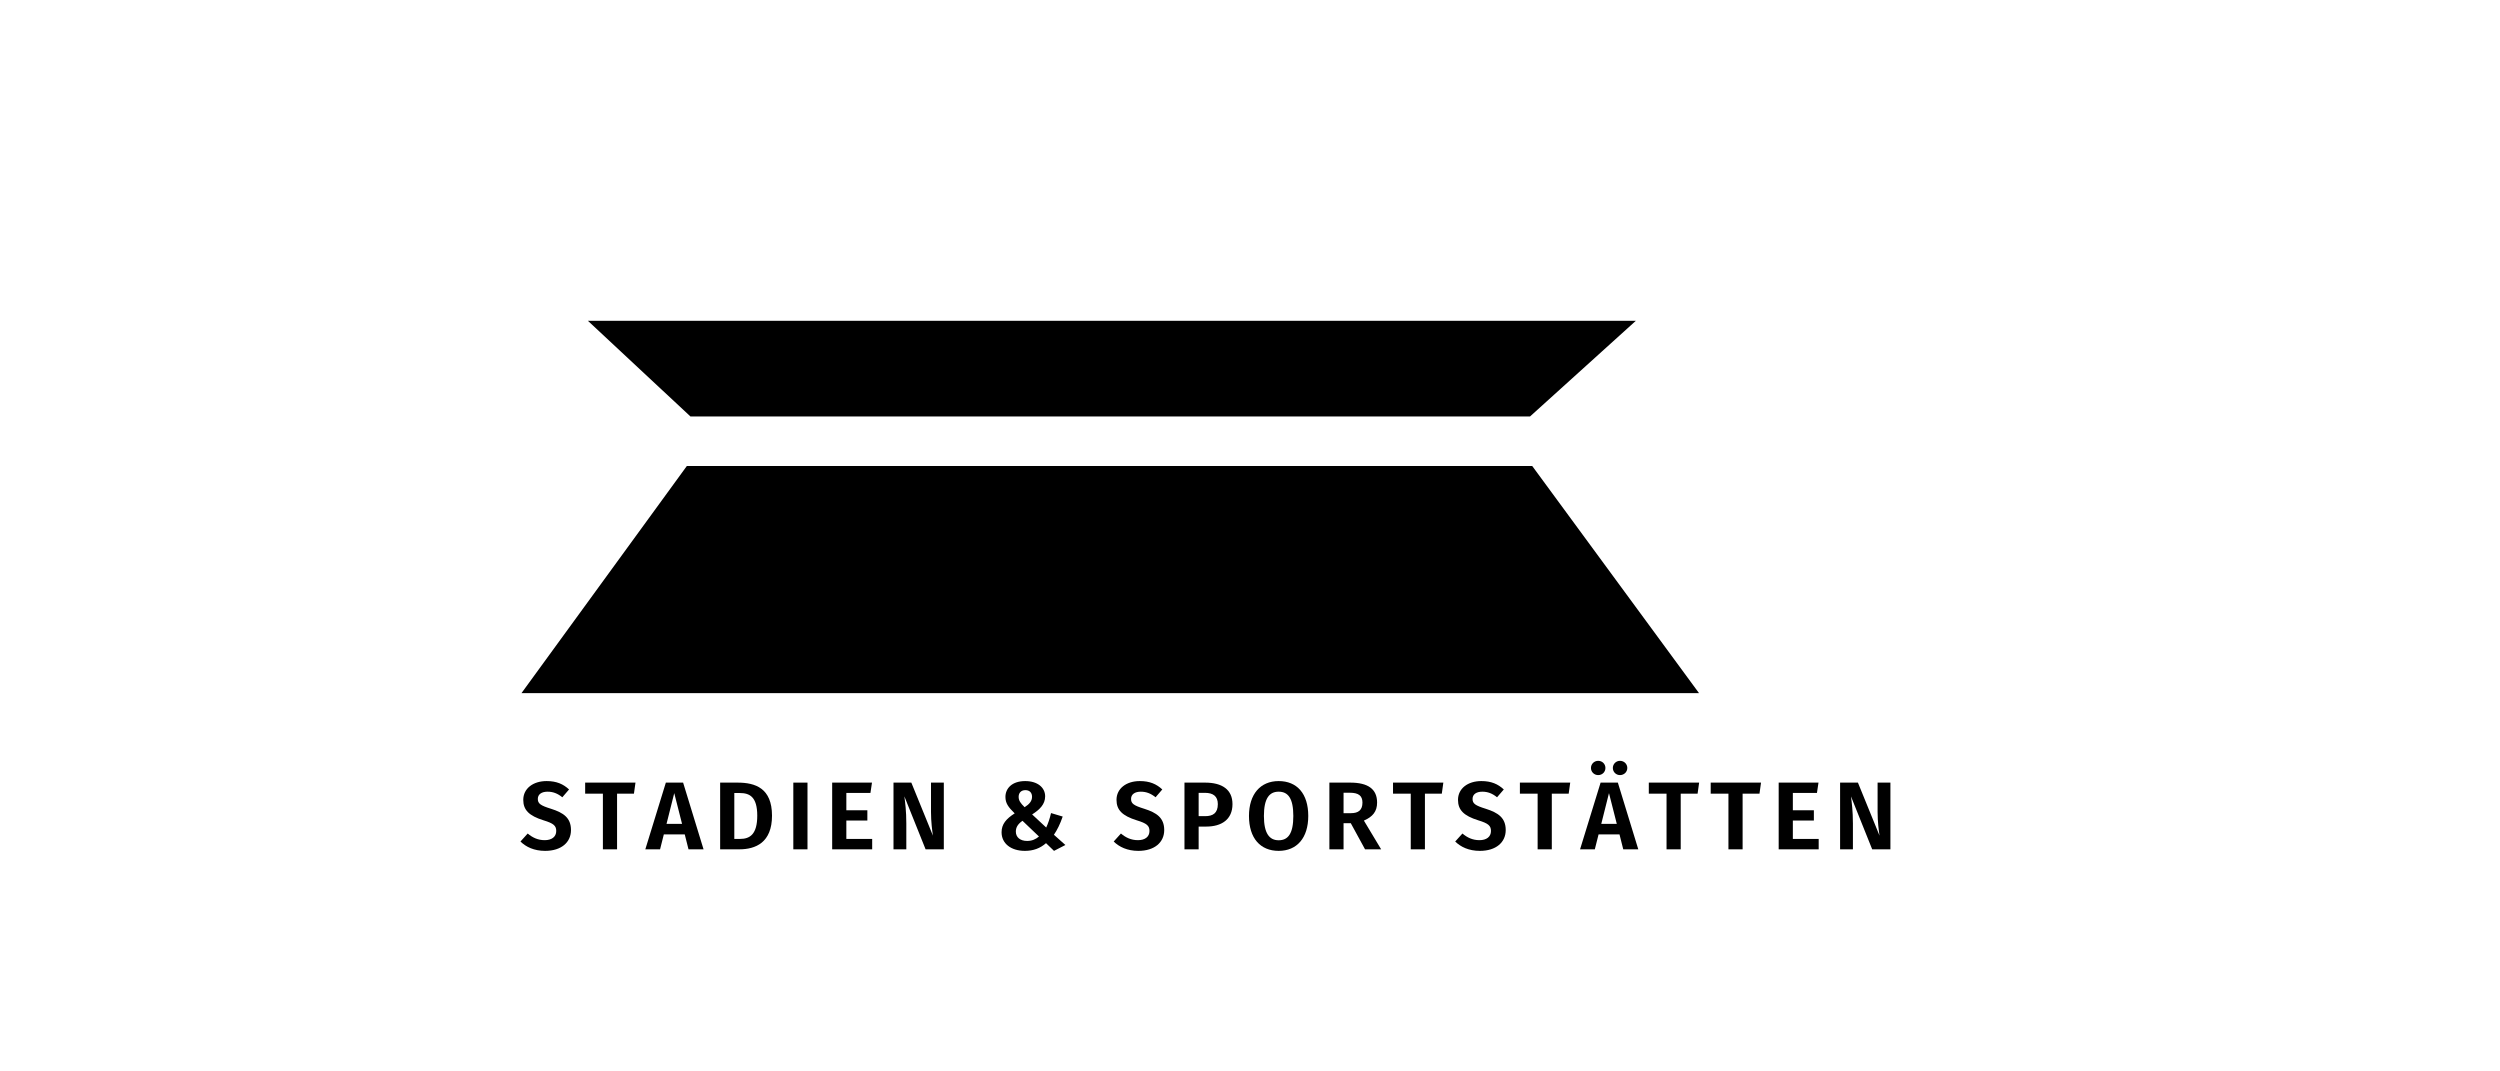 <?xml version="1.0" encoding="UTF-8"?> <svg xmlns="http://www.w3.org/2000/svg" xmlns:xlink="http://www.w3.org/1999/xlink" version="1.1" id="Ebene_1" x="0px" y="0px" width="700px" height="300px" viewBox="0 0 700 300" xml:space="preserve"> <g display="none"> <path display="inline" d="M476.84,61.757l-172.636,0.188l-23.555,13.777h-96l-38.811,18.102l-0.107,100.32h114.47l20.492-18.814 l180.463,0.109l15.859-18.031L476.84,61.757z M243.975,176.455h-81.237v-17.932h81.237V176.455z M243.975,147.568h-81.237v-17.936 h81.237V147.568z M445.094,158.383H297.255v-17.934h147.839V158.383z M445.094,129.494H297.255v-17.934h147.839V129.494z"></path> <g display="inline"> <path d="M160.1,221.049l-1.89,2.187c-1.322-1.08-2.618-1.565-4.13-1.565c-1.619,0-2.727,0.702-2.727,2.024 c0,1.296,0.702,1.836,3.752,2.78c3.375,1.08,5.534,2.483,5.534,5.938c0,3.428-2.699,5.83-7.234,5.83 c-3.104,0-5.371-1.106-6.91-2.618l2.024-2.24c1.377,1.16,2.861,1.862,4.778,1.862c1.916,0,3.212-0.918,3.212-2.564 c0-1.484-0.729-2.132-3.563-2.996c-4.049-1.269-5.668-2.888-5.668-5.723c0-3.185,2.753-5.264,6.532-5.264 C156.591,218.7,158.48,219.537,160.1,221.049z"></path> <path d="M179.267,220.725l-1.971,2.295c-1.053-0.864-2.132-1.322-3.4-1.322c-2.511,0-4.347,1.889-4.347,6.748 c0,4.696,1.782,6.667,4.373,6.667c1.539,0,2.646-0.675,3.726-1.512l1.835,2.295c-1.188,1.214-3.158,2.348-5.723,2.348 c-4.993,0-8.395-3.428-8.395-9.798c0-6.29,3.617-9.745,8.313-9.745C176.108,218.7,177.701,219.43,179.267,220.725z"></path> <path d="M194.816,229.633h-6.181v8.179h-3.968v-18.679h3.968v7.369h6.181v-7.369h3.969v18.679h-3.969V229.633z"></path> <path d="M219.626,231.657c0,3.752-2.402,6.586-7.126,6.586c-4.725,0-7.1-2.699-7.1-6.586v-12.524h3.968v12.335 c0,2.511,0.972,3.752,3.132,3.752c2.186,0,3.158-1.241,3.158-3.752v-12.335h3.968V231.657z"></path> <path d="M230.236,234.626h7.396l-0.433,3.186h-10.932v-18.679h3.968V234.626z"></path> <path d="M242.277,227.852h8.368v3.022h-8.368V227.852z"></path> <path d="M278.369,222.966c0,2.267-1.565,3.752-3.645,5.074l3.941,3.671c0.513-1.106,0.999-2.483,1.35-4.049l3.267,0.972 c-0.702,2.079-1.539,3.752-2.457,5.102l3.212,2.861l-3.185,1.646l-2.24-2.159c-1.646,1.458-3.59,2.159-5.912,2.159 c-3.887,0-6.532-2.051-6.532-5.209c0-2.268,1.27-3.752,3.672-5.291c-1.809-1.755-2.592-2.861-2.592-4.615 c0-2.349,1.809-4.428,5.533-4.428C276.264,218.7,278.369,220.536,278.369,222.966z M270.163,232.845 c0,1.62,1.242,2.618,3.158,2.618c1.323,0,2.376-0.432,3.32-1.241l-4.616-4.4C270.757,230.713,270.163,231.63,270.163,232.845z M270.946,223.101c0,1.053,0.513,1.781,1.674,2.915c1.35-0.863,2.078-1.728,2.078-2.915c0-1.161-0.702-1.862-1.862-1.862 C271.647,221.238,270.946,221.994,270.946,223.101z"></path> <path d="M312.978,232.386c0,4.185-3.374,5.426-7.963,5.426h-5.83v-18.679h5.102c4.886,0,7.882,1.322,7.882,4.777 c0,2.349-1.701,3.617-3.429,4.022C310.845,228.337,312.978,229.336,312.978,232.386z M303.152,221.994v4.724h1.943 c1.89,0,3.023-0.783,3.023-2.457c0-1.728-1.161-2.267-3.455-2.267H303.152z M308.848,232.224c0-2.078-1.458-2.807-3.455-2.807 h-2.24v5.452h1.89C307.255,234.869,308.848,234.438,308.848,232.224z"></path> <path d="M322.697,237.812h-3.968v-18.679h3.968V237.812z"></path> <path d="M333.577,234.626h7.396l-0.432,3.186h-10.932v-18.679h3.968V234.626z"></path> <path d="M360.813,228.391c0,7.531-4.588,9.421-9.176,9.421h-5.345v-18.679h4.886C356.117,219.133,360.813,220.671,360.813,228.391 z M350.261,222.048v12.849h1.619c2.726,0,4.804-1.269,4.804-6.506c0-5.344-2.186-6.343-4.885-6.343H350.261z"></path> <path d="M380.737,231.657c0,3.752-2.402,6.586-7.126,6.586s-7.1-2.699-7.1-6.586v-12.524h3.969v12.335 c0,2.511,0.972,3.752,3.131,3.752c2.187,0,3.158-1.241,3.158-3.752v-12.335h3.968V231.657z"></path> <path d="M401.47,237.812h-5.102l-5.938-14.819c0.216,1.674,0.54,4.104,0.54,7.559v7.261h-3.59v-18.679h4.993l6.047,14.846 c-0.189-1.269-0.54-3.86-0.54-6.641v-8.205h3.59V237.812z"></path> <path d="M422.23,220.941l-2.079,2.159c-1.269-0.972-2.321-1.458-3.859-1.458c-2.646,0-4.751,1.971-4.751,6.829 c0,4.994,1.403,6.803,4.157,6.803c0.998,0,1.943-0.216,2.78-0.675v-4.562h-2.618l-0.405-2.889h6.883v9.204 c-1.89,1.161-4.184,1.89-6.559,1.89c-5.507,0-8.396-3.374-8.396-9.798c0-6.316,3.914-9.745,8.746-9.745 C418.802,218.7,420.665,219.618,422.23,220.941z"></path> <path d="M440.561,221.049l-1.89,2.187c-1.322-1.08-2.618-1.565-4.13-1.565c-1.619,0-2.726,0.702-2.726,2.024 c0,1.296,0.701,1.836,3.752,2.78c3.374,1.08,5.533,2.483,5.533,5.938c0,3.428-2.699,5.83-7.234,5.83 c-3.104,0-5.371-1.106-6.91-2.618l2.024-2.24c1.377,1.16,2.861,1.862,4.778,1.862c1.916,0,3.212-0.918,3.212-2.564 c0-1.484-0.729-2.132-3.563-2.996c-4.049-1.269-5.668-2.888-5.668-5.723c0-3.185,2.753-5.264,6.532-5.264 C437.052,218.7,438.941,219.537,440.561,221.049z"></path> <path d="M460.564,232.386c0,4.185-3.374,5.426-7.963,5.426h-5.83v-18.679h5.102c4.886,0,7.882,1.322,7.882,4.777 c0,2.349-1.7,3.617-3.428,4.022C458.433,228.337,460.564,229.336,460.564,232.386z M450.739,221.994v4.724h1.943 c1.89,0,3.023-0.783,3.023-2.457c0-1.728-1.161-2.267-3.455-2.267H450.739z M456.435,232.224c0-2.078-1.457-2.807-3.455-2.807 h-2.24v5.452h1.89C454.842,234.869,456.435,234.438,456.435,232.224z"></path> <path d="M475.143,233.628h-5.857l-1.053,4.184h-4.13l5.75-18.679h4.831l5.723,18.679h-4.211L475.143,233.628z M474.387,230.686 l-2.187-8.61l-2.159,8.61H474.387z"></path> <path d="M499.007,231.657c0,3.752-2.402,6.586-7.126,6.586s-7.1-2.699-7.1-6.586v-12.524h3.969v12.335 c0,2.511,0.972,3.752,3.131,3.752c2.187,0,3.158-1.241,3.158-3.752v-12.335h3.968V231.657z"></path> <path d="M517.608,222.236h-4.725v15.575h-3.968v-15.575h-4.967v-3.104h14.091L517.608,222.236z"></path> <path d="M533.697,222.021h-6.748v4.859h5.885v2.86h-5.885v5.156h7.234v2.915h-11.202v-18.679h11.147L533.697,222.021z"></path> <path d="M554.269,237.812h-5.102l-5.938-14.819c0.216,1.674,0.54,4.104,0.54,7.559v7.261h-3.59v-18.679h4.993l6.047,14.846 c-0.189-1.269-0.54-3.86-0.54-6.641v-8.205h3.59V237.812z"></path> </g> </g> <g> <g> <path d="M159.335,221.049l-1.889,2.187c-1.323-1.08-2.619-1.565-4.13-1.565c-1.62,0-2.727,0.702-2.727,2.024 c0,1.296,0.702,1.836,3.752,2.78c3.375,1.08,5.534,2.483,5.534,5.938c0,3.428-2.699,5.83-7.234,5.83 c-3.104,0-5.372-1.106-6.91-2.618l2.024-2.24c1.376,1.16,2.861,1.862,4.778,1.862c1.916,0,3.212-0.918,3.212-2.564 c0-1.484-0.729-2.132-3.563-2.996c-4.049-1.269-5.668-2.888-5.668-5.723c0-3.185,2.753-5.264,6.532-5.264 C155.826,218.7,157.716,219.537,159.335,221.049z"></path> <path d="M177.503,222.236h-4.724v15.575h-3.968v-15.575h-4.967v-3.104h14.09L177.503,222.236z"></path> <path d="M191.73,233.628h-5.857l-1.053,4.184h-4.13l5.75-18.679h4.832l5.722,18.679h-4.211L191.73,233.628z M190.975,230.686 l-2.187-8.61l-2.16,8.61H190.975z"></path> <path d="M216.162,228.391c0,7.531-4.589,9.421-9.178,9.421h-5.344v-18.679h4.885C211.465,219.133,216.162,220.671,216.162,228.391 z M205.607,222.048v12.849h1.62c2.726,0,4.805-1.269,4.805-6.506c0-5.344-2.187-6.343-4.886-6.343H205.607z"></path> <path d="M226.098,237.812h-3.968v-18.679h3.968V237.812z"></path> <path d="M243.725,222.021h-6.748v4.859h5.884v2.86h-5.884v5.156h7.234v2.915h-11.202v-18.679h11.148L243.725,222.021z"></path> <path d="M264.269,237.812h-5.102l-5.938-14.819c0.216,1.674,0.54,4.104,0.54,7.559v7.261h-3.59v-18.679h4.994l6.046,14.846 c-0.189-1.269-0.54-3.86-0.54-6.641v-8.205h3.59V237.812z"></path> <path d="M292.642,222.966c0,2.267-1.565,3.752-3.644,5.074l3.941,3.671c0.513-1.106,0.999-2.483,1.35-4.049l3.266,0.972 c-0.702,2.079-1.539,3.752-2.457,5.102l3.212,2.861l-3.185,1.646l-2.24-2.159c-1.646,1.458-3.59,2.159-5.912,2.159 c-3.887,0-6.532-2.051-6.532-5.209c0-2.268,1.269-3.752,3.671-5.291c-1.809-1.755-2.591-2.861-2.591-4.615 c0-2.349,1.808-4.428,5.533-4.428C290.536,218.7,292.642,220.536,292.642,222.966z M284.436,232.845 c0,1.62,1.242,2.618,3.158,2.618c1.323,0,2.375-0.432,3.32-1.241l-4.616-4.4C285.03,230.713,284.436,231.63,284.436,232.845z M285.219,223.101c0,1.053,0.513,1.781,1.674,2.915c1.35-0.863,2.078-1.728,2.078-2.915c0-1.161-0.702-1.862-1.862-1.862 C285.92,221.238,285.219,221.994,285.219,223.101z"></path> <path d="M325.442,221.049l-1.889,2.187c-1.323-1.08-2.619-1.565-4.13-1.565c-1.62,0-2.727,0.702-2.727,2.024 c0,1.296,0.702,1.836,3.752,2.78c3.375,1.08,5.534,2.483,5.534,5.938c0,3.428-2.699,5.83-7.234,5.83 c-3.104,0-5.372-1.106-6.91-2.618l2.024-2.24c1.376,1.16,2.861,1.862,4.778,1.862s3.212-0.918,3.212-2.564 c0-1.484-0.729-2.132-3.563-2.996c-4.049-1.269-5.668-2.888-5.668-5.723c0-3.185,2.753-5.264,6.532-5.264 C321.933,218.7,323.823,219.537,325.442,221.049z"></path> <path d="M345.095,225.152c0,4.318-3.077,6.289-7.342,6.289h-2.132v6.37h-3.968v-18.679h5.776 C342.18,219.133,345.095,221.076,345.095,225.152z M340.992,225.152c0-2.187-1.296-3.158-3.617-3.158h-1.754v6.532h1.809 C339.615,228.526,340.992,227.689,340.992,225.152z"></path> <path d="M366.313,228.472c0,6.128-3.158,9.771-8.287,9.771c-5.128,0-8.313-3.536-8.313-9.771c0-6.1,3.186-9.771,8.313-9.771 C363.155,218.7,366.313,222.21,366.313,228.472z M353.896,228.472c0,4.886,1.539,6.803,4.13,6.803 c2.673,0,4.104-1.917,4.104-6.803s-1.431-6.802-4.104-6.802C355.381,221.67,353.896,223.586,353.896,228.472z"></path> <path d="M378.22,230.496h-2.024v7.315h-3.968v-18.679h5.83c4.994,0,7.531,1.809,7.531,5.587c0,2.483-1.215,3.968-3.698,5.048 l4.832,8.044h-4.508L378.22,230.496z M376.195,227.689h2.078c2.079,0,3.213-0.864,3.213-2.97c0-1.916-1.107-2.753-3.51-2.753 h-1.781V227.689z"></path> <path d="M403.704,222.236h-4.725v15.575h-3.968v-15.575h-4.967v-3.104h14.091L403.704,222.236z"></path> <path d="M421.062,221.049l-1.89,2.187c-1.322-1.08-2.618-1.565-4.13-1.565c-1.619,0-2.726,0.702-2.726,2.024 c0,1.296,0.701,1.836,3.752,2.78c3.374,1.08,5.533,2.483,5.533,5.938c0,3.428-2.699,5.83-7.234,5.83 c-3.104,0-5.371-1.106-6.91-2.618l2.024-2.24c1.377,1.16,2.861,1.862,4.778,1.862c1.916,0,3.212-0.918,3.212-2.564 c0-1.484-0.729-2.132-3.563-2.996c-4.049-1.269-5.668-2.888-5.668-5.723c0-3.185,2.753-5.264,6.532-5.264 C417.553,218.7,419.442,219.537,421.062,221.049z"></path> <path d="M439.23,222.236h-4.725v15.575h-3.968v-15.575h-4.967v-3.104h14.091L439.23,222.236z"></path> <path d="M453.458,233.628h-5.857l-1.053,4.184h-4.13l5.75-18.679h4.831l5.723,18.679h-4.211L453.458,233.628z M445.469,215.029 c0-1.106,0.891-1.997,2.024-1.997c1.16,0,2.024,0.891,2.024,1.997c0,1.107-0.864,1.998-2.024,1.998 C446.359,217.027,445.469,216.137,445.469,215.029z M452.702,230.686l-2.187-8.61l-2.159,8.61H452.702z M451.596,215.029 c0-1.106,0.891-1.997,1.997-1.997c1.161,0,2.052,0.891,2.052,1.997c0,1.107-0.891,1.998-2.052,1.998 C452.486,217.027,451.596,216.137,451.596,215.029z"></path> <path d="M475.325,222.236h-4.725v15.575h-3.968v-15.575h-4.967v-3.104h14.091L475.325,222.236z"></path> <path d="M492.656,222.236h-4.725v15.575h-3.968v-15.575h-4.967v-3.104h14.091L492.656,222.236z"></path> <path d="M508.746,222.021h-6.748v4.859h5.885v2.86h-5.885v5.156h7.234v2.915H498.03v-18.679h11.147L508.746,222.021z"></path> <path d="M529.316,237.812h-5.102l-5.938-14.819c0.216,1.674,0.54,4.104,0.54,7.559v7.261h-3.59v-18.679h4.993l6.047,14.846 c-0.189-1.269-0.54-3.86-0.54-6.641v-8.205h3.59V237.812z"></path> </g> <polygon points="164.619,89.831 193.325,116.612 428.405,116.612 458.029,89.831 167.962,89.831 "></polygon> <polygon points="192.315,130.481 146.017,194.073 475.721,194.073 429.022,130.481 "></polygon> </g> <g display="none"> <g display="inline"> <path d="M165.254,237.812h-3.887l-0.404-7.585c-0.162-2.672-0.243-5.479-0.162-7.612l-3.158,13.2h-3.752l-3.374-13.227 c0.161,2.618,0.135,5.102,0,7.72l-0.405,7.504h-3.859l1.457-18.679h5.048l3.077,12.875l2.889-12.875h5.102L165.254,237.812z"></path> <path d="M186.907,228.472c0,6.128-3.158,9.771-8.287,9.771s-8.313-3.536-8.313-9.771c0-6.1,3.185-9.771,8.313-9.771 S186.907,222.21,186.907,228.472z M174.49,228.472c0,4.886,1.538,6.803,4.13,6.803c2.672,0,4.104-1.917,4.104-6.803 s-1.432-6.802-4.104-6.802C175.975,221.67,174.49,223.586,174.49,228.472z"></path> <path d="M206.641,232.386c0,4.185-3.375,5.426-7.963,5.426h-5.83v-18.679h5.102c4.885,0,7.881,1.322,7.881,4.777 c0,2.349-1.699,3.617-3.428,4.022C204.508,228.337,206.641,229.336,206.641,232.386z M196.815,221.994v4.724h1.943 c1.891,0,3.023-0.783,3.023-2.457c0-1.728-1.16-2.267-3.455-2.267H196.815z M202.51,232.224c0-2.078-1.457-2.807-3.455-2.807 h-2.24v5.452h1.891C200.918,234.869,202.51,234.438,202.51,232.224z"></path> <path d="M216.36,237.812h-3.967v-18.679h3.967V237.812z"></path> <path d="M227.241,234.626h7.395l-0.432,3.186h-10.932v-18.679h3.969V234.626z"></path> <path d="M243.922,237.812h-3.967v-18.679h3.967V237.812z"></path> <path d="M262.793,222.236h-4.725v15.575H254.1v-15.575h-4.967v-3.104h14.092L262.793,222.236z"></path> <path d="M276.993,233.628h-5.857l-1.053,4.184h-4.131l5.75-18.679h4.832l5.723,18.679h-4.211L276.993,233.628z M269.002,215.029 c0-1.106,0.891-1.997,2.025-1.997c1.16,0,2.023,0.891,2.023,1.997c0,1.107-0.863,1.998-2.023,1.998 C269.893,217.027,269.002,216.137,269.002,215.029z M276.237,230.686l-2.188-8.61l-2.158,8.61H276.237z M275.129,215.029 c0-1.106,0.891-1.997,1.998-1.997c1.16,0,2.051,0.891,2.051,1.997c0,1.107-0.891,1.998-2.051,1.998 C276.02,217.027,275.129,216.137,275.129,215.029z"></path> <path d="M298.887,222.236h-4.725v15.575h-3.969v-15.575h-4.967v-3.104h14.092L298.887,222.236z"></path> <path d="M325.774,222.966c0,2.267-1.564,3.752-3.643,5.074l3.939,3.671c0.514-1.106,1-2.483,1.35-4.049l3.268,0.972 c-0.703,2.079-1.539,3.752-2.457,5.102l3.213,2.861l-3.186,1.646l-2.24-2.159c-1.646,1.458-3.59,2.159-5.912,2.159 c-3.887,0-6.531-2.051-6.531-5.209c0-2.268,1.268-3.752,3.67-5.291c-1.809-1.755-2.592-2.861-2.592-4.616 c0-2.348,1.809-4.427,5.535-4.427C323.668,218.7,325.774,220.536,325.774,222.966z M317.569,232.845 c0,1.62,1.242,2.618,3.158,2.618c1.322,0,2.375-0.432,3.32-1.241l-4.615-4.4C318.163,230.713,317.569,231.63,317.569,232.845z M318.352,223.101c0,1.053,0.512,1.781,1.674,2.915c1.35-0.863,2.078-1.728,2.078-2.915c0-1.161-0.703-1.862-1.863-1.862 C319.053,221.238,318.352,221.994,318.352,223.101z"></path> <path d="M354.769,237.812h-4.833l-5.561-18.679h4.238l3.807,15.386l3.67-15.386h4.049L354.769,237.812z"></path> <path d="M375.556,222.021h-6.748v4.859h5.885v2.86h-5.885v5.156h7.234v2.915h-11.203v-18.679h11.148L375.556,222.021z"></path> <path d="M388.028,230.496h-2.023v7.315h-3.969v-18.679h5.83c4.994,0,7.531,1.809,7.531,5.587c0,2.483-1.215,3.968-3.697,5.048 l4.832,8.044h-4.508L388.028,230.496z M386.005,227.689h2.078c2.078,0,3.211-0.864,3.211-2.97c0-1.916-1.105-2.753-3.508-2.753 h-1.781V227.689z"></path> <path d="M405.522,237.812h-3.969v-18.679h3.969V237.812z M409.896,227.555l6.721,10.257h-4.643l-6.289-9.96l6.207-8.719h4.238 L409.896,227.555z"></path> <path d="M431.978,222.021h-6.748v4.859h5.885v2.86h-5.885v5.156h7.234v2.915h-11.201v-18.679h11.146L431.978,222.021z"></path> <path d="M448.608,229.633h-6.182v8.179h-3.969v-18.679h3.969v7.369h6.182v-7.369h3.967v18.679h-3.967V229.633z"></path> <path d="M465.454,230.496h-2.025v7.315h-3.967v-18.679h5.83c4.994,0,7.531,1.809,7.531,5.587c0,2.483-1.215,3.968-3.699,5.048 l4.832,8.044h-4.508L465.454,230.496z M463.429,227.689h2.078c2.08,0,3.213-0.864,3.213-2.97c0-1.916-1.107-2.753-3.51-2.753 h-1.781V227.689z"></path> </g> <polygon display="inline" points="145.731,138.276 145.731,193.657 203.1,193.657 286.225,161.905 286.225,138.276 "></polygon> <polygon display="inline" points="145.731,124.769 145.731,69.387 203.1,69.387 286.225,101.139 286.225,124.769 "></polygon> <polygon display="inline" points="476.003,138.276 476.003,193.657 418.634,193.657 335.508,161.905 335.508,138.276 "></polygon> <polygon display="inline" points="476.003,124.769 476.003,69.387 418.634,69.387 335.508,101.139 335.508,124.769 "></polygon> </g> <g display="none"> <g display="inline"> <path d="M149.951,237.812h-3.968v-18.679h3.968V237.812z M154.323,227.555l6.721,10.257h-4.643l-6.289-9.96l6.208-8.719h4.238 L154.323,227.555z"></path> <path d="M179.672,231.657c0,3.752-2.402,6.586-7.126,6.586c-4.724,0-7.099-2.699-7.099-6.586v-12.524h3.968v12.335 c0,2.511,0.972,3.752,3.131,3.752c2.186,0,3.158-1.241,3.158-3.752v-12.335h3.968V231.657z"></path> <path d="M190.283,234.626h7.396l-0.433,3.186h-10.932v-18.679h3.968V234.626z"></path> <path d="M214.957,222.236h-4.725v15.575h-3.967v-15.575h-4.967v-3.104h14.09L214.957,222.236z"></path> <path d="M234.285,231.657c0,3.752-2.402,6.586-7.125,6.586c-4.725,0-7.1-2.699-7.1-6.586v-12.524h3.968v12.335 c0,2.511,0.972,3.752,3.132,3.752c2.186,0,3.158-1.241,3.158-3.752v-12.335h3.967V231.657z"></path> <path d="M246.92,230.496h-2.024v7.315h-3.968v-18.679h5.83c4.993,0,7.531,1.809,7.531,5.587c0,2.483-1.215,3.968-3.698,5.048 l4.832,8.044h-4.508L246.92,230.496z M244.896,227.689h2.078c2.078,0,3.213-0.864,3.213-2.97c0-1.916-1.107-2.753-3.51-2.753 h-1.781V227.689z"></path> <path d="M281.933,222.966c0,2.267-1.565,3.752-3.645,5.074l3.941,3.671c0.514-1.106,0.999-2.483,1.35-4.049l3.267,0.972 c-0.702,2.079-1.538,3.752-2.456,5.102l3.211,2.861l-3.185,1.646l-2.24-2.159c-1.646,1.458-3.59,2.159-5.911,2.159 c-3.887,0-6.533-2.051-6.533-5.209c0-2.268,1.27-3.752,3.672-5.291c-1.809-1.755-2.592-2.861-2.592-4.615 c0-2.349,1.809-4.428,5.533-4.428C279.828,218.7,281.933,220.536,281.933,222.966z M273.728,232.845 c0,1.62,1.241,2.618,3.158,2.618c1.322,0,2.375-0.432,3.319-1.241l-4.616-4.4C274.322,230.713,273.728,231.63,273.728,232.845z M274.51,223.101c0,1.053,0.513,1.781,1.674,2.915c1.35-0.863,2.078-1.728,2.078-2.915c0-1.161-0.702-1.862-1.862-1.862 C275.212,221.238,274.51,221.994,274.51,223.101z"></path> <path d="M310.927,237.812h-4.832l-5.561-18.679h4.238l3.807,15.386l3.671-15.386h4.049L310.927,237.812z"></path> <path d="M331.714,222.021h-6.748v4.859h5.884v2.86h-5.884v5.156h7.233v2.915h-11.202v-18.679h11.148L331.714,222.021z"></path> <path d="M344.187,230.496h-2.024v7.315h-3.968v-18.679h5.83c4.994,0,7.532,1.809,7.532,5.587c0,2.483-1.215,3.968-3.699,5.048 l4.833,8.044h-4.508L344.187,230.496z M342.163,227.689h2.079c2.078,0,3.211-0.864,3.211-2.97c0-1.916-1.106-2.753-3.509-2.753 h-1.781V227.689z"></path> <path d="M366.539,233.628h-5.857l-1.053,4.184H355.5l5.75-18.679h4.832l5.721,18.679h-4.211L366.539,233.628z M365.785,230.686 l-2.188-8.61l-2.16,8.61H365.785z"></path> <path d="M390.539,237.812h-5.102l-5.939-14.819c0.217,1.674,0.541,4.104,0.541,7.559v7.261h-3.59v-18.679h4.994l6.045,14.846 c-0.188-1.269-0.539-3.86-0.539-6.641v-8.205h3.59V237.812z"></path> <path d="M409.41,221.049l-1.891,2.187c-1.322-1.08-2.617-1.565-4.129-1.565c-1.619,0-2.727,0.702-2.727,2.024 c0,1.296,0.701,1.836,3.752,2.78c3.375,1.08,5.533,2.483,5.533,5.938c0,3.428-2.699,5.83-7.234,5.83 c-3.104,0-5.371-1.106-6.91-2.618l2.025-2.24c1.377,1.16,2.861,1.862,4.777,1.862s3.213-0.918,3.213-2.564 c0-1.484-0.73-2.132-3.564-2.996c-4.049-1.269-5.668-2.888-5.668-5.723c0-3.185,2.754-5.264,6.533-5.264 C405.9,218.7,407.791,219.537,409.41,221.049z"></path> <path d="M427.578,222.236h-4.725v15.575h-3.967v-15.575h-4.967v-3.104h14.09L427.578,222.236z"></path> <path d="M441.805,233.628h-5.857l-1.053,4.184h-4.129l5.75-18.679h4.83l5.723,18.679h-4.211L441.805,233.628z M441.049,230.686 l-2.186-8.61l-2.16,8.61H441.049z"></path> <path d="M455.682,234.626h7.396l-0.432,3.186h-10.932v-18.679h3.967V234.626z"></path> <path d="M480.355,222.236h-4.725v15.575h-3.969v-15.575h-4.967v-3.104h14.092L480.355,222.236z"></path> <path d="M499.684,231.657c0,3.752-2.402,6.586-7.125,6.586c-4.725,0-7.1-2.699-7.1-6.586v-12.524h3.969v12.335 c0,2.511,0.971,3.752,3.131,3.752c2.186,0,3.158-1.241,3.158-3.752v-12.335h3.967V231.657z"></path> <path d="M520.416,237.812h-5.102l-5.938-14.819c0.215,1.674,0.539,4.104,0.539,7.559v7.261h-3.59v-18.679h4.994l6.047,14.846 c-0.189-1.269-0.541-3.86-0.541-6.641v-8.205h3.59V237.812z"></path> <path d="M541.205,220.941l-2.08,2.159c-1.268-0.972-2.32-1.458-3.859-1.458c-2.645,0-4.75,1.971-4.75,6.829 c0,4.994,1.402,6.803,4.156,6.803c0.998,0,1.943-0.216,2.781-0.675v-4.562h-2.619l-0.404-2.889h6.883v9.204 c-1.891,1.161-4.184,1.89-6.559,1.89c-5.508,0-8.396-3.374-8.396-9.798c0-6.316,3.914-9.745,8.746-9.745 C537.775,218.7,539.639,219.618,541.205,220.941z"></path> </g> <g display="inline"> <path d="M428.051,146.108c-25.51-10.105-76.101-16.994-134.381-16.994c-58.163,0-108.659,6.859-134.22,16.932l-5.165-23.707 c23.443-12.465,77.015-21.184,139.385-21.184c62.511,0,116.182,8.754,139.545,21.266L428.051,146.108z M438.232,95.757 l2.301-10.551c-16.832-17.766-76.32-30.965-147.176-31.061c-71.335-0.1-131.196,13.105-147.626,31.01l5.192,22.086 c21.606-12.539,77.159-21.469,142.348-21.469c65.096,0,120.598,8.903,142.276,21.415L438.232,95.757z M417.641,190.208 l6.506-29.834c-26.477-9.379-75.164-15.676-130.875-15.676c-55.593,0-104.196,6.266-130.707,15.615l6.516,29.895H417.641z"></path> </g> </g> <g display="none"> <g display="inline"> <path d="M151.669,228.687h-3.968v-18.679h3.968V228.687z"></path> <path d="M172.671,228.687h-5.102l-5.938-14.819c0.216,1.674,0.54,4.104,0.54,7.559v7.261h-3.59v-18.679h4.994l6.046,14.846 c-0.189-1.269-0.54-3.86-0.54-6.641v-8.205h3.59V228.687z"></path> <path d="M194.079,219.266c0,7.531-4.589,9.421-9.178,9.421h-5.344v-18.679h4.885C189.382,210.008,194.079,211.546,194.079,219.266 z M183.525,212.923v12.849h1.62c2.726,0,4.805-1.269,4.805-6.506c0-5.344-2.187-6.343-4.886-6.343H183.525z"></path> <path d="M214.002,222.532c0,3.752-2.402,6.586-7.126,6.586c-4.724,0-7.099-2.699-7.099-6.586v-12.524h3.968v12.335 c0,2.511,0.972,3.752,3.131,3.752c2.186,0,3.158-1.241,3.158-3.752v-12.335h3.968V222.532z"></path> <path d="M232.629,211.924l-1.889,2.187c-1.323-1.08-2.619-1.565-4.13-1.565c-1.62,0-2.727,0.702-2.727,2.024 c0,1.296,0.702,1.836,3.752,2.78c3.375,1.08,5.534,2.483,5.534,5.938c0,3.428-2.699,5.83-7.234,5.83 c-3.104,0-5.372-1.106-6.91-2.618l2.024-2.24c1.376,1.16,2.861,1.862,4.778,1.862c1.916,0,3.212-0.918,3.212-2.564 c0-1.484-0.729-2.132-3.563-2.996c-4.049-1.269-5.668-2.888-5.668-5.723c0-3.185,2.753-5.264,6.532-5.264 C229.121,209.575,231.01,210.412,232.629,211.924z"></path> <path d="M250.798,213.111h-4.724v15.575h-3.968v-15.575h-4.967v-3.104h14.09L250.798,213.111z"></path> <path d="M262.191,221.371h-2.024v7.315h-3.968v-18.679h5.83c4.994,0,7.531,1.809,7.531,5.587c0,2.483-1.215,3.968-3.698,5.048 l4.832,8.044h-4.508L262.191,221.371z M260.167,218.564h2.079c2.078,0,3.212-0.864,3.212-2.97c0-1.916-1.107-2.753-3.509-2.753 h-1.781V218.564z"></path> <path d="M279.658,228.687h-3.968v-18.679h3.968V228.687z"></path> <path d="M297.286,212.896h-6.748v4.859h5.884v2.86h-5.884v5.156h7.234v2.915H286.57v-18.679h11.148L297.286,212.896z"></path> <path d="M325.253,213.841c0,2.267-1.565,3.752-3.644,5.074l3.941,3.671c0.513-1.106,0.999-2.483,1.35-4.049l3.266,0.972 c-0.702,2.079-1.539,3.752-2.457,5.102l3.212,2.861l-3.185,1.646l-2.24-2.159c-1.646,1.458-3.59,2.159-5.912,2.159 c-3.887,0-6.532-2.051-6.532-5.209c0-2.268,1.269-3.752,3.671-5.291c-1.809-1.755-2.591-2.861-2.591-4.615 c0-2.349,1.808-4.428,5.533-4.428C323.147,209.575,325.253,211.411,325.253,213.841z M317.047,223.72 c0,1.62,1.242,2.618,3.158,2.618c1.323,0,2.375-0.432,3.32-1.241l-4.616-4.4C317.641,221.588,317.047,222.505,317.047,223.72z M317.83,213.976c0,1.053,0.513,1.781,1.673,2.915c1.35-0.863,2.079-1.728,2.079-2.915c0-1.161-0.702-1.862-1.862-1.862 C318.532,212.113,317.83,212.869,317.83,213.976z"></path> <path d="M350.037,225.501h7.395L357,228.687h-10.931v-18.679h3.968V225.501z"></path> <path d="M378.408,219.347c0,6.128-3.158,9.771-8.287,9.771s-8.314-3.536-8.314-9.771c0-6.1,3.186-9.771,8.314-9.771 S378.408,213.085,378.408,219.347z M365.992,219.347c0,4.886,1.537,6.803,4.129,6.803c2.672,0,4.104-1.917,4.104-6.803 s-1.432-6.802-4.104-6.802C367.477,212.545,365.992,214.461,365.992,219.347z"></path> <path d="M398.223,211.816l-2.078,2.159c-1.27-0.972-2.322-1.458-3.859-1.458c-2.646,0-4.752,1.971-4.752,6.829 c0,4.994,1.404,6.803,4.158,6.803c0.998,0,1.943-0.216,2.779-0.675v-4.562h-2.619l-0.404-2.889h6.883v9.204 c-1.889,1.161-4.184,1.89-6.559,1.89c-5.506,0-8.395-3.374-8.395-9.798c0-6.316,3.914-9.745,8.746-9.745 C394.795,209.575,396.658,210.493,398.223,211.816z"></path> <path d="M408.537,228.687h-3.969v-18.679h3.969V228.687z"></path> <path d="M427.434,211.924l-1.891,2.187c-1.322-1.08-2.617-1.565-4.129-1.565c-1.619,0-2.727,0.702-2.727,2.024 c0,1.296,0.701,1.836,3.752,2.78c3.375,1.08,5.533,2.483,5.533,5.938c0,3.428-2.699,5.83-7.234,5.83 c-3.104,0-5.371-1.106-6.91-2.618l2.025-2.24c1.377,1.16,2.861,1.862,4.777,1.862s3.213-0.918,3.213-2.564 c0-1.484-0.729-2.132-3.564-2.996c-4.049-1.269-5.668-2.888-5.668-5.723c0-3.185,2.754-5.264,6.533-5.264 C423.924,209.575,425.814,210.412,427.434,211.924z"></path> <path d="M445.602,213.111h-4.725v15.575h-3.967v-15.575h-4.967v-3.104h14.09L445.602,213.111z"></path> <path d="M454.943,228.687h-3.969v-18.679h3.969V228.687z"></path> <path d="M465.822,228.687h-3.967v-18.679h3.967V228.687z M470.195,218.43l6.721,10.257h-4.643l-6.289-9.96l6.209-8.719h4.238 L470.195,218.43z"></path> </g> <polygon display="inline" points="478.602,122.675 478.602,184.116 389.465,184.116 389.465,92.199 "></polygon> <polyline display="inline" points="147.953,156.921 179.33,156.921 179.33,184.12 377.469,184.12 377.645,92.204 147.953,122.675 "></polyline> </g> <g display="none"> <g display="inline"> <path d="M156.263,229.632h-6.181v8.18h-3.968v-18.68h3.968v7.369h6.181v-7.369h3.968v18.68h-3.968V229.632z"></path> <path d="M175.943,233.628h-5.857l-1.053,4.184h-4.13l5.75-18.68h4.832l5.722,18.68h-4.211L175.943,233.628z M175.188,230.685 l-2.187-8.609l-2.16,8.609H175.188z"></path> <path d="M199.942,237.812h-5.102l-5.938-14.82c0.216,1.674,0.54,4.104,0.54,7.559v7.262h-3.59v-18.68h4.994l6.046,14.846 c-0.189-1.268-0.54-3.859-0.54-6.641v-8.205h3.59V237.812z"></path> <path d="M221.323,228.39c0,7.531-4.588,9.422-9.177,9.422h-5.345v-18.68h4.886C216.627,219.132,221.323,220.671,221.323,228.39z M210.77,222.048v12.848h1.619c2.727,0,4.805-1.268,4.805-6.506c0-5.344-2.186-6.342-4.886-6.342H210.77z"></path> <path d="M238.008,222.021h-6.748v4.859h5.885v2.859h-5.885v5.156h7.234v2.916h-11.202v-18.68h11.147L238.008,222.021z"></path> <path d="M248.429,234.626h7.396l-0.432,3.186h-10.932v-18.68h3.968V234.626z"></path> <path d="M282.658,222.966c0,2.266-1.565,3.752-3.644,5.074l3.94,3.67c0.513-1.105,0.999-2.482,1.35-4.049l3.267,0.973 c-0.702,2.078-1.539,3.752-2.456,5.102l3.212,2.861l-3.186,1.646l-2.24-2.16c-1.646,1.459-3.59,2.16-5.911,2.16 c-3.888,0-6.532-2.051-6.532-5.209c0-2.268,1.269-3.752,3.671-5.291c-1.809-1.756-2.592-2.861-2.592-4.615 c0-2.35,1.809-4.428,5.534-4.428C280.553,218.7,282.658,220.536,282.658,222.966z M274.452,232.845 c0,1.619,1.242,2.617,3.158,2.617c1.323,0,2.376-0.432,3.32-1.24l-4.615-4.4C275.047,230.712,274.452,231.63,274.452,232.845z M275.235,223.101c0,1.053,0.513,1.781,1.674,2.914c1.35-0.863,2.078-1.727,2.078-2.914c0-1.162-0.702-1.863-1.862-1.863 C275.938,221.237,275.235,221.993,275.235,223.101z"></path> <path d="M317.376,220.94l-2.079,2.16c-1.269-0.973-2.321-1.459-3.859-1.459c-2.646,0-4.751,1.971-4.751,6.83 c0,4.994,1.403,6.803,4.157,6.803c0.998,0,1.943-0.217,2.78-0.676v-4.561h-2.618l-0.405-2.889h6.883v9.203 c-1.89,1.162-4.184,1.891-6.559,1.891c-5.507,0-8.396-3.375-8.396-9.799c0-6.316,3.914-9.744,8.746-9.744 C313.947,218.7,315.811,219.618,317.376,220.94z"></path> <path d="M334.437,222.021h-6.748v4.859h5.885v2.859h-5.885v5.156h7.234v2.916h-11.202v-18.68h11.147L334.437,222.021z"></path> <path d="M358.031,237.812h-5.155l-2.592-14.604l-2.727,14.604h-5.021l-3.239-18.68h3.968l2.133,15.602l2.834-15.602h4.185 l2.726,15.602l2.402-15.602h3.752L358.031,237.812z"></path> <path d="M377.307,222.021h-6.748v4.859h5.885v2.859h-5.885v5.156h7.234v2.916h-11.202v-18.68h11.147L377.307,222.021z"></path> <path d="M389.78,230.495h-2.024v7.316h-3.968v-18.68h5.83c4.994,0,7.531,1.809,7.531,5.588c0,2.482-1.215,3.967-3.698,5.047 l4.832,8.045h-4.508L389.78,230.495z M387.756,227.688h2.078c2.079,0,3.213-0.863,3.213-2.969c0-1.916-1.107-2.754-3.51-2.754 h-1.781V227.688z"></path> <path d="M417.1,232.386c0,4.184-3.374,5.426-7.963,5.426h-5.83v-18.68h5.102c4.886,0,7.882,1.322,7.882,4.777 c0,2.35-1.7,3.617-3.428,4.023C414.968,228.337,417.1,229.335,417.1,232.386z M407.274,221.993v4.725h1.943 c1.89,0,3.023-0.783,3.023-2.457c0-1.729-1.161-2.268-3.455-2.268H407.274z M412.97,232.224c0-2.078-1.457-2.807-3.455-2.807 h-2.24v5.451h1.89C411.377,234.868,412.97,234.437,412.97,232.224z"></path> <path d="M433.567,222.021h-6.748v4.859h5.885v2.859h-5.885v5.156h7.234v2.916h-11.202v-18.68h11.147L433.567,222.021z"></path> </g> <path display="inline" d="M145.731,100.94l89.572-16.104l240.561,19.555v70.737l-240.561,18.406l-89.572-19.557V100.94z M190.25,171.677l45.052,9.205l158.486-10.926v-46.588l-157.691-10.352l-45.847,7.016V171.677z"></path> </g> <g display="none"> <g display="inline"> <path d="M159.906,232.386c0,4.185-3.374,5.426-7.963,5.426h-5.83v-18.679h5.102c4.886,0,7.882,1.322,7.882,4.777 c0,2.349-1.701,3.617-3.428,4.022C157.773,228.337,159.906,229.336,159.906,232.386z M150.081,221.994v4.724h1.943 c1.89,0,3.023-0.783,3.023-2.457c0-1.728-1.161-2.267-3.455-2.267H150.081z M155.776,232.224c0-2.078-1.458-2.807-3.455-2.807 h-2.24v5.452h1.89C154.184,234.869,155.776,234.438,155.776,232.224z"></path> <path d="M179.613,231.657c0,3.752-2.402,6.586-7.126,6.586c-4.724,0-7.099-2.699-7.099-6.586v-12.524h3.968v12.335 c0,2.511,0.972,3.752,3.131,3.752c2.186,0,3.158-1.241,3.158-3.752v-12.335h3.968V231.657z M171.434,215.029 c0,1.107-0.864,1.998-2.024,1.998c-1.134,0-2.024-0.891-2.024-1.998c0-1.106,0.891-1.997,2.024-1.997 C170.57,213.032,171.434,213.923,171.434,215.029z M177.562,215.029c0,1.107-0.891,1.998-2.052,1.998 c-1.106,0-1.998-0.891-1.998-1.998c0-1.106,0.891-1.997,1.998-1.997C176.67,213.032,177.562,213.923,177.562,215.029z"></path> <path d="M192.248,230.496h-2.024v7.315h-3.968v-18.679h5.83c4.994,0,7.531,1.809,7.531,5.587c0,2.483-1.215,3.968-3.698,5.048 l4.832,8.044h-4.508L192.248,230.496z M190.224,227.689h2.079c2.078,0,3.212-0.864,3.212-2.97c0-1.916-1.107-2.753-3.509-2.753 h-1.781V227.689z"></path> <path d="M221.403,228.472c0,6.128-3.158,9.771-8.287,9.771c-5.128,0-8.313-3.536-8.313-9.771c0-6.1,3.185-9.771,8.313-9.771 C218.245,218.7,221.403,222.21,221.403,228.472z M208.986,228.472c0,4.886,1.539,6.803,4.13,6.803 c2.672,0,4.103-1.917,4.103-6.803s-1.431-6.802-4.103-6.802C210.471,221.67,208.986,223.586,208.986,228.472z"></path> <path d="M248.831,222.966c0,2.267-1.565,3.752-3.644,5.074l3.941,3.671c0.513-1.106,0.999-2.483,1.35-4.049l3.266,0.972 c-0.702,2.079-1.539,3.752-2.457,5.102l3.212,2.861l-3.185,1.646l-2.24-2.159c-1.646,1.458-3.59,2.159-5.912,2.159 c-3.887,0-6.532-2.051-6.532-5.209c0-2.268,1.269-3.752,3.671-5.291c-1.809-1.755-2.591-2.861-2.591-4.615 c0-2.349,1.808-4.428,5.533-4.428C246.726,218.7,248.831,220.536,248.831,222.966z M240.625,232.845 c0,1.62,1.242,2.618,3.158,2.618c1.323,0,2.375-0.432,3.32-1.241l-4.616-4.4C241.219,230.713,240.625,231.63,240.625,232.845z M241.408,223.101c0,1.053,0.513,1.781,1.673,2.915c1.35-0.863,2.079-1.728,2.079-2.915c0-1.161-0.702-1.862-1.862-1.862 C242.11,221.238,241.408,221.994,241.408,223.101z"></path> <path d="M277.825,237.812h-4.832l-5.561-18.679h4.238l3.806,15.386l3.671-15.386h4.049L277.825,237.812z"></path> <path d="M298.611,222.021h-6.748v4.859h5.884v2.86h-5.884v5.156h7.234v2.915h-11.202v-18.679h11.148L298.611,222.021z"></path> <path d="M311.058,230.496h-2.024v7.315h-3.968v-18.679h5.83c4.994,0,7.531,1.809,7.531,5.587c0,2.483-1.215,3.968-3.698,5.048 l4.832,8.044h-4.508L311.058,230.496z M309.033,227.689h2.079c2.078,0,3.212-0.864,3.212-2.97c0-1.916-1.107-2.753-3.509-2.753 h-1.781V227.689z"></path> <path d="M341.697,237.812h-5.156l-2.591-14.604l-2.726,14.604h-5.021l-3.239-18.679h3.968l2.132,15.602l2.834-15.602h4.184 l2.727,15.602l2.402-15.602h3.752L341.697,237.812z"></path> <path d="M359.084,233.628h-5.857l-1.053,4.184h-4.131l5.75-18.679h4.832l5.723,18.679h-4.211L359.084,233.628z M358.328,230.686 l-2.187-8.61l-2.159,8.61H358.328z"></path> <path d="M372.986,234.626h7.396l-0.432,3.186H369.02v-18.679h3.967V234.626z"></path> <path d="M397.66,222.236h-4.725v15.575h-3.967v-15.575h-4.967v-3.104h14.09L397.66,222.236z"></path> <path d="M417.016,231.657c0,3.752-2.402,6.586-7.125,6.586c-4.725,0-7.1-2.699-7.1-6.586v-12.524h3.969v12.335 c0,2.511,0.971,3.752,3.131,3.752c2.186,0,3.158-1.241,3.158-3.752v-12.335h3.967V231.657z"></path> <path d="M437.75,237.812h-5.102l-5.939-14.819c0.217,1.674,0.541,4.104,0.541,7.559v7.261h-3.59v-18.679h4.992l6.047,14.846 c-0.189-1.269-0.539-3.86-0.539-6.641v-8.205h3.59V237.812z"></path> <path d="M458.537,220.941l-2.08,2.159c-1.268-0.972-2.32-1.458-3.859-1.458c-2.645,0-4.75,1.971-4.75,6.829 c0,4.994,1.402,6.803,4.156,6.803c0.998,0,1.943-0.216,2.781-0.675v-4.562h-2.619l-0.404-2.889h6.883v9.204 c-1.891,1.161-4.184,1.89-6.559,1.89c-5.508,0-8.396-3.374-8.396-9.798c0-6.316,3.914-9.745,8.746-9.745 C455.107,218.7,456.971,219.618,458.537,220.941z"></path> </g> <polygon display="inline" points="145.731,138.794 145.775,177.368 351.604,196.507 476.369,176.524 476.369,138.794 "></polygon> <polygon display="inline" points="145.731,96.007 145.731,124.353 415.475,124.739 415.475,84.625 349.346,62.795 "></polygon> </g> <g display="none"> <g display="inline"> <path d="M159.524,232.386c0,4.185-3.374,5.426-7.963,5.426h-5.83v-18.679h5.102c4.886,0,7.882,1.322,7.882,4.777 c0,2.349-1.701,3.617-3.428,4.022C157.392,228.337,159.524,229.336,159.524,232.386z M149.699,221.994v4.724h1.943 c1.89,0,3.023-0.783,3.023-2.457c0-1.728-1.161-2.267-3.455-2.267H149.699z M155.394,232.224c0-2.078-1.458-2.807-3.455-2.807 h-2.24v5.452h1.89C153.802,234.869,155.394,234.438,155.394,232.224z"></path> <path d="M175.992,222.021h-6.748v4.859h5.884v2.86h-5.884v5.156h7.234v2.915h-11.202v-18.679h11.148L175.992,222.021z"></path> <path d="M192.595,229.633h-6.181v8.179h-3.968v-18.679h3.968v7.369h6.181v-7.369h3.968v18.679h-3.968V229.633z"></path> <path d="M214.165,222.021h-6.748v4.859h5.884v2.86h-5.884v5.156h7.234v2.915h-11.202v-18.679h11.148L214.165,222.021z"></path> <path d="M226.638,230.496h-2.024v7.315h-3.968v-18.679h5.83c4.994,0,7.531,1.809,7.531,5.587c0,2.483-1.215,3.968-3.698,5.048 l4.832,8.044h-4.508L226.638,230.496z M224.613,227.689h2.079c2.078,0,3.212-0.864,3.212-2.97c0-1.916-1.107-2.753-3.509-2.753 h-1.781V227.689z"></path> <path d="M253.93,232.386c0,4.185-3.374,5.426-7.963,5.426h-5.83v-18.679h5.102c4.886,0,7.882,1.322,7.882,4.777 c0,2.349-1.701,3.617-3.428,4.022C251.797,228.337,253.93,229.336,253.93,232.386z M244.104,221.994v4.724h1.943 c1.89,0,3.023-0.783,3.023-2.457c0-1.728-1.161-2.267-3.455-2.267H244.104z M249.8,232.224c0-2.078-1.458-2.807-3.455-2.807h-2.24 v5.452h1.89C248.208,234.869,249.8,234.438,249.8,232.224z"></path> <path d="M270.398,222.021h-6.748v4.859h5.884v2.86h-5.884v5.156h7.234v2.915h-11.202v-18.679h11.148L270.398,222.021z"></path> <path d="M282.871,230.496h-2.024v7.315h-3.968v-18.679h5.83c4.994,0,7.531,1.809,7.531,5.587c0,2.483-1.215,3.968-3.698,5.048 l4.832,8.044h-4.508L282.871,230.496z M280.846,227.689h2.079c2.078,0,3.212-0.864,3.212-2.97c0-1.916-1.107-2.753-3.509-2.753 h-1.781V227.689z"></path> <path d="M310.298,220.941l-2.078,2.159c-1.269-0.972-2.321-1.458-3.86-1.458c-2.646,0-4.751,1.971-4.751,6.829 c0,4.994,1.404,6.803,4.157,6.803c0.999,0,1.944-0.216,2.78-0.675v-4.562h-2.618l-0.405-2.889h6.883v9.204 c-1.889,1.161-4.184,1.89-6.559,1.89c-5.506,0-8.395-3.374-8.395-9.798c0-6.316,3.914-9.745,8.746-9.745 C306.87,218.7,308.732,219.618,310.298,220.941z"></path> <path d="M330.599,231.657c0,3.752-2.402,6.586-7.126,6.586c-4.724,0-7.099-2.699-7.099-6.586v-12.524h3.968v12.335 c0,2.511,0.972,3.752,3.131,3.752c2.186,0,3.158-1.241,3.158-3.752v-12.335h3.968V231.657z"></path> <path d="M351.332,237.812h-5.102l-5.938-14.819c0.216,1.674,0.54,4.104,0.54,7.559v7.261h-3.59v-18.679h4.994l6.046,14.846 c-0.189-1.269-0.54-3.86-0.54-6.641v-8.205h3.59V237.812z"></path> <path d="M372.119,220.941l-2.078,2.159c-1.269-0.972-2.32-1.458-3.859-1.458c-2.646,0-4.751,1.971-4.751,6.829 c0,4.994,1.403,6.803,4.157,6.803c0.998,0,1.943-0.216,2.779-0.675v-4.562h-2.617l-0.405-2.889h6.883v9.204 c-1.89,1.161-4.184,1.89-6.56,1.89c-5.506,0-8.395-3.374-8.395-9.798c0-6.316,3.914-9.745,8.746-9.745 C368.691,218.7,370.555,219.618,372.119,220.941z"></path> <path d="M399.979,222.966c0,2.267-1.565,3.752-3.644,5.074l3.94,3.671c0.513-1.106,0.999-2.483,1.35-4.049l3.267,0.972 c-0.702,2.079-1.539,3.752-2.457,5.102l3.213,2.861l-3.186,1.646l-2.24-2.159c-1.646,1.458-3.59,2.159-5.912,2.159 c-3.887,0-6.531-2.051-6.531-5.209c0-2.268,1.269-3.752,3.671-5.291c-1.809-1.755-2.591-2.861-2.591-4.615 c0-2.349,1.808-4.428,5.533-4.428C397.874,218.7,399.979,220.536,399.979,222.966z M391.773,232.845 c0,1.62,1.242,2.618,3.158,2.618c1.323,0,2.376-0.432,3.32-1.241l-4.615-4.4C392.367,230.713,391.773,231.63,391.773,232.845z M392.557,223.101c0,1.053,0.513,1.781,1.674,2.915c1.35-0.863,2.078-1.728,2.078-2.915c0-1.161-0.701-1.862-1.862-1.862 C393.258,221.238,392.557,221.994,392.557,223.101z"></path> <path d="M434.696,220.941l-2.079,2.159c-1.269-0.972-2.321-1.458-3.859-1.458c-2.646,0-4.751,1.971-4.751,6.829 c0,4.994,1.403,6.803,4.157,6.803c0.998,0,1.943-0.216,2.78-0.675v-4.562h-2.618l-0.405-2.889h6.883v9.204 c-1.89,1.161-4.184,1.89-6.559,1.89c-5.507,0-8.396-3.374-8.396-9.798c0-6.316,3.914-9.745,8.746-9.745 C431.268,218.7,433.131,219.618,434.696,220.941z"></path> <path d="M449.868,233.628h-5.857l-1.053,4.184h-4.13l5.75-18.679h4.831l5.723,18.679h-4.211L449.868,233.628z M449.112,230.686 l-2.187-8.61l-2.159,8.61H449.112z"></path> <path d="M471.762,221.049l-1.89,2.187c-1.322-1.08-2.618-1.565-4.13-1.565c-1.619,0-2.726,0.702-2.726,2.024 c0,1.296,0.701,1.836,3.752,2.78c3.374,1.08,5.533,2.483,5.533,5.938c0,3.428-2.699,5.83-7.234,5.83 c-3.104,0-5.371-1.106-6.91-2.618l2.024-2.24c1.377,1.16,2.861,1.862,4.778,1.862c1.916,0,3.212-0.918,3.212-2.564 c0-1.484-0.729-2.132-3.563-2.996c-4.049-1.269-5.668-2.888-5.668-5.723c0-3.185,2.753-5.264,6.532-5.264 C468.253,218.7,470.143,219.537,471.762,221.049z"></path> <path d="M489.931,222.236h-4.725v15.575h-3.968v-15.575h-4.967v-3.104h14.091L489.931,222.236z"></path> <path d="M501.297,230.496h-2.024v7.315h-3.968v-18.679h5.83c4.994,0,7.531,1.809,7.531,5.587c0,2.483-1.215,3.968-3.698,5.048 l4.832,8.044h-4.508L501.297,230.496z M499.272,227.689h2.078c2.079,0,3.212-0.864,3.212-2.97c0-1.916-1.106-2.753-3.509-2.753 h-1.781V227.689z"></path> <path d="M530.479,228.472c0,6.128-3.158,9.771-8.286,9.771c-5.129,0-8.314-3.536-8.314-9.771c0-6.1,3.186-9.771,8.314-9.771 C527.32,218.7,530.479,222.21,530.479,228.472z M518.063,228.472c0,4.886,1.538,6.803,4.13,6.803c2.672,0,4.103-1.917,4.103-6.803 s-1.431-6.802-4.103-6.802C519.547,221.67,518.063,223.586,518.063,228.472z"></path> </g> <path display="inline" d="M146.322,194.231h330.31V75.662h-330.31V194.231z M216.618,162.434l-57.156,24.411V83.101l57.156,24.41 V162.434z M233.503,108.21h154.718v40.271h-74.911v13.916h-79.808V108.21z"></path> </g> </svg> 